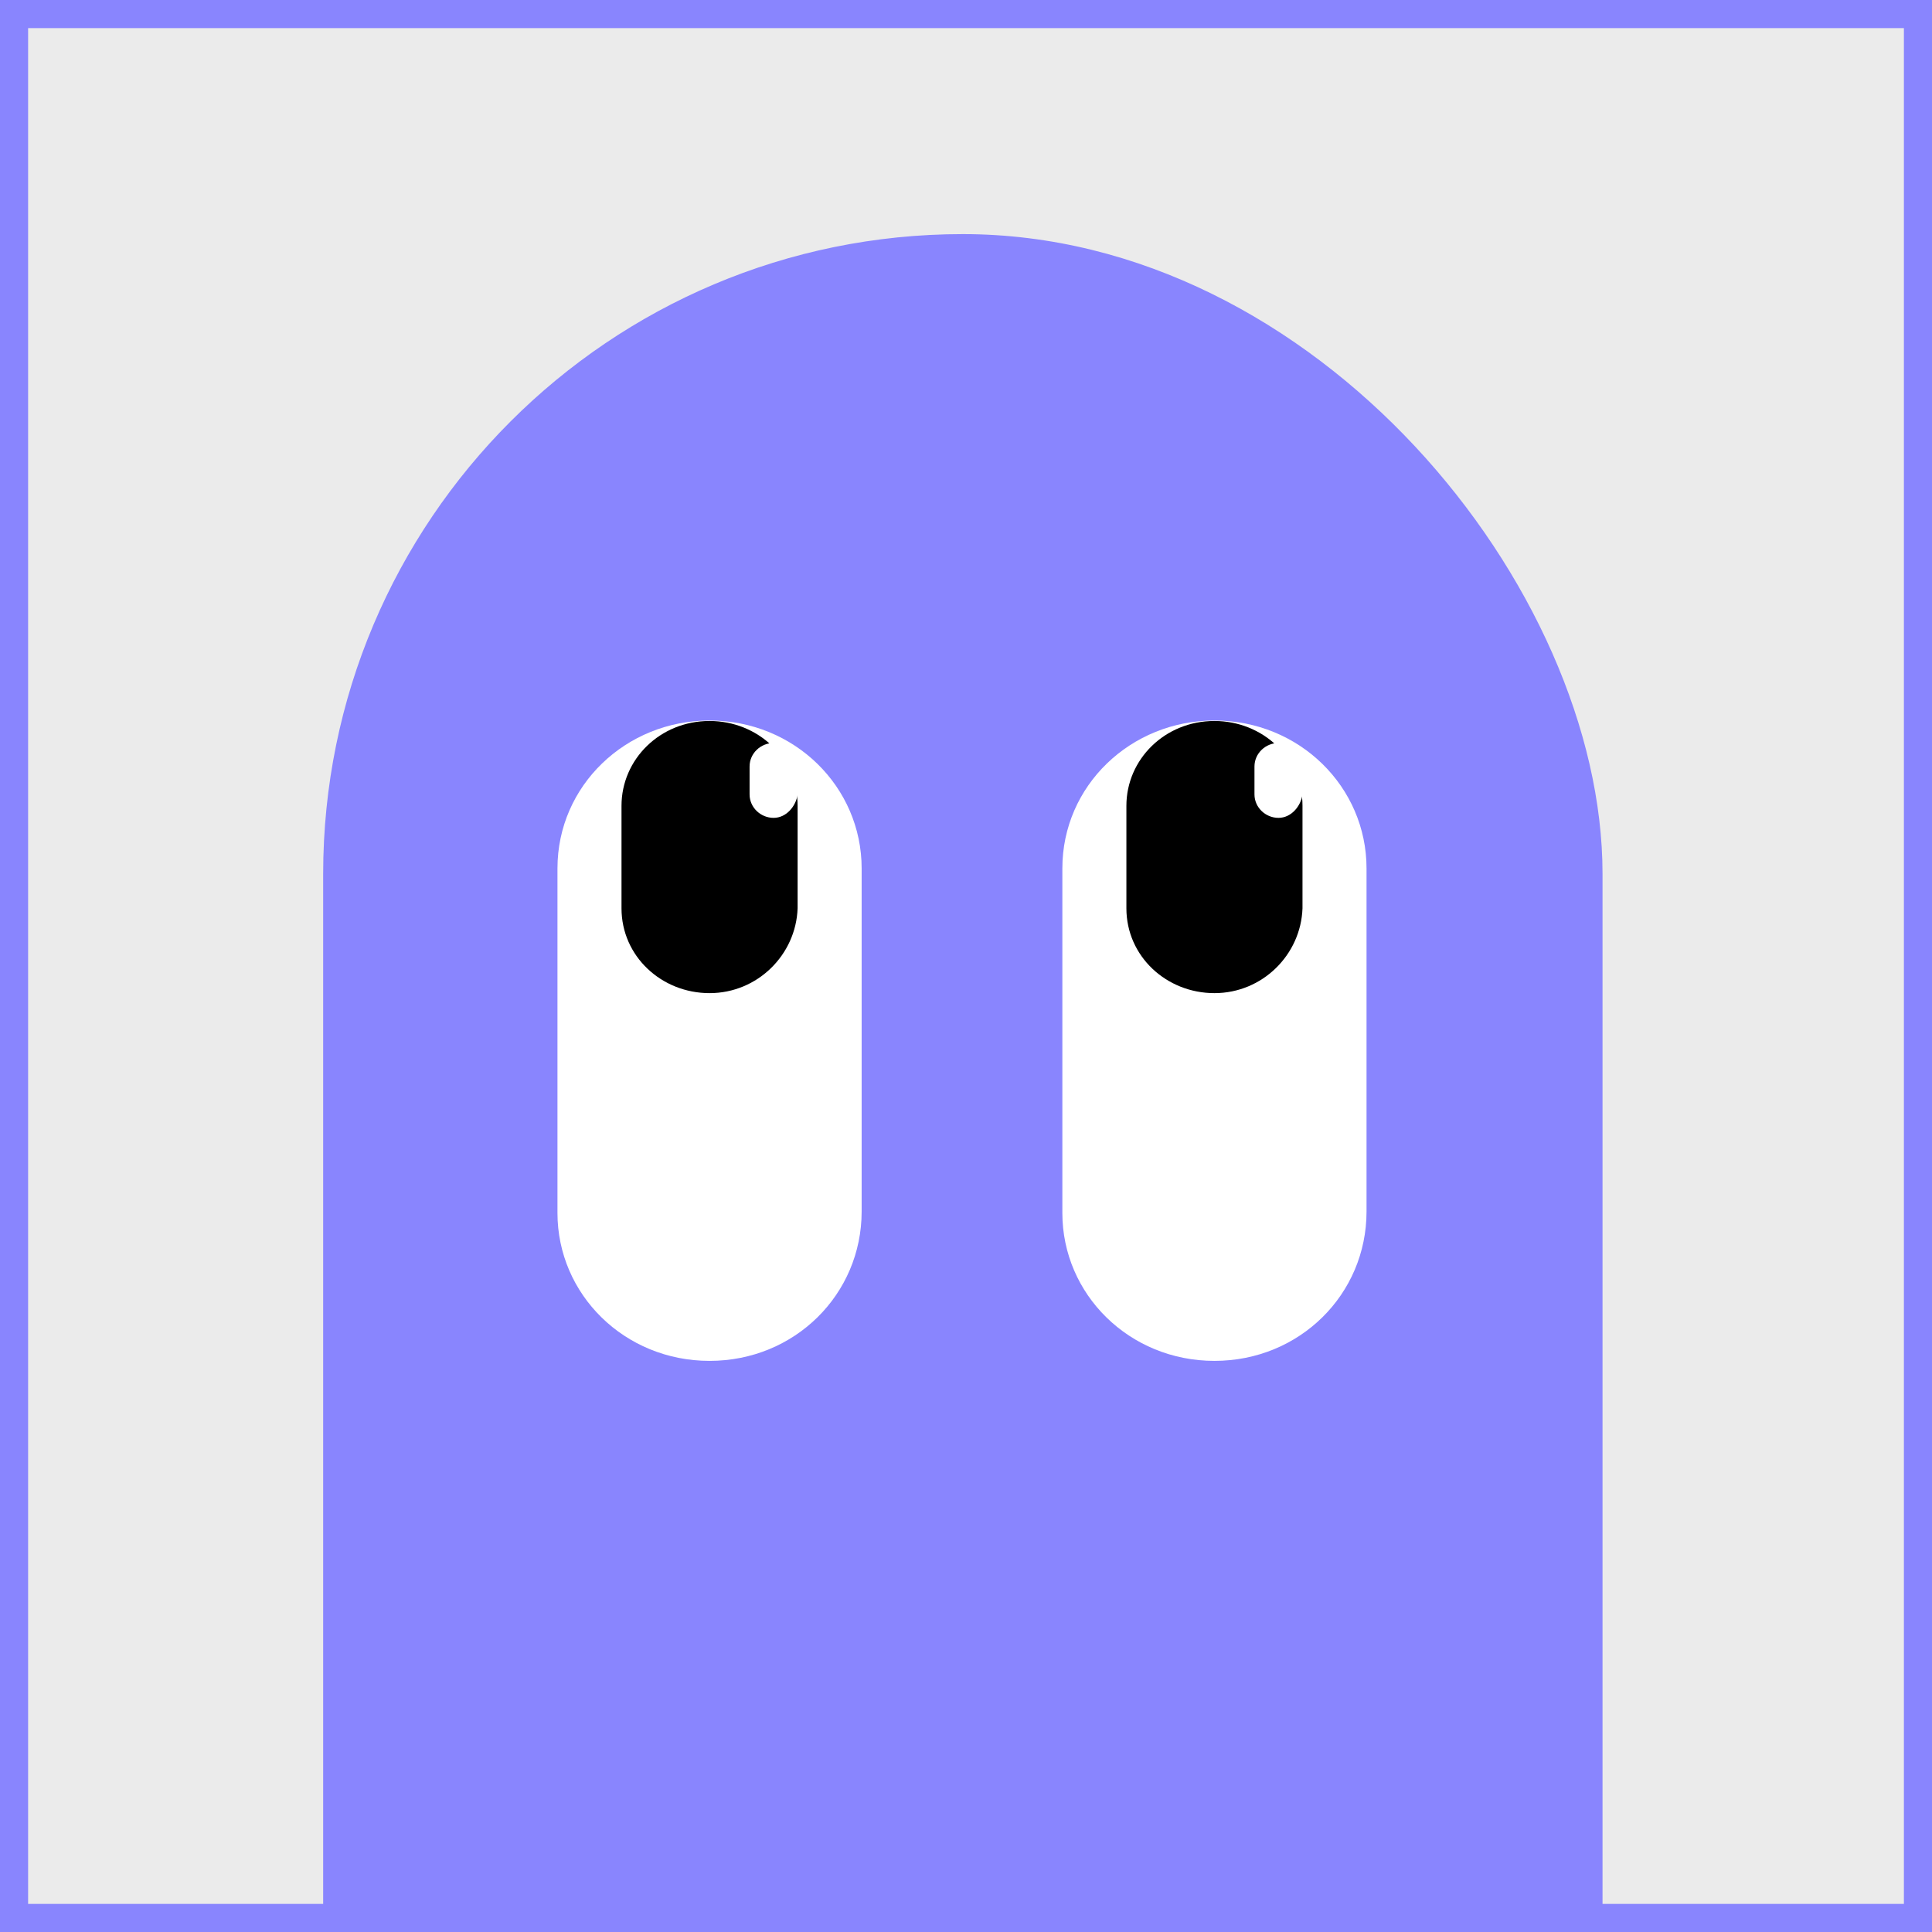 <svg width="275" height="275" viewBox="0 0 275 275" fill="none" xmlns="http://www.w3.org/2000/svg">
<rect x="0" y="0" width="275" height="275" fill="#333333" stroke="none"/>
<g clip-path="url(#clip0_1135_1695)">
<rect width="275" height="275" fill="#EBEBEB"/>
<rect x="46" y="33.323" width="182.103" height="355.323" rx="91.052" fill="#8985FE"/>
<path d="M172.863 193.707C160.74 193.707 151.215 184.234 151.215 172.656V123.607C151.215 111.819 160.957 102.556 172.863 102.556C184.986 102.556 194.512 112.029 194.512 123.607V172.446C194.512 184.234 184.986 193.707 172.863 193.707Z" fill="white"/>
<path d="M185.397 129.284V114.7C185.397 107.864 179.7 102.623 172.863 102.623C165.799 102.623 160.33 108.092 160.33 114.7V129.284C160.33 136.121 166.027 141.362 172.863 141.362C179.7 141.362 185.169 135.893 185.397 129.284Z" fill="black"/>
<path d="M181.979 116.415C180.156 116.415 178.561 114.952 178.561 113.071V109.101C178.561 107.22 180.156 105.757 181.979 105.757C183.802 105.757 185.397 107.22 185.397 109.101V113.071C185.169 114.743 183.802 116.415 181.979 116.415Z" fill="white"/>
<path d="M100.998 193.707C88.875 193.707 79.35 184.234 79.35 172.656V123.607C79.35 111.819 89.091 102.556 100.998 102.556C113.121 102.556 122.646 112.029 122.646 123.607V172.446C122.646 184.234 113.121 193.707 100.998 193.707Z" fill="white"/>
<path d="M113.531 129.284V114.7C113.531 107.864 107.834 102.623 100.998 102.623C93.934 102.623 88.465 108.092 88.465 114.7V129.284C88.465 136.121 94.162 141.362 100.998 141.362C107.834 141.362 113.303 135.893 113.531 129.284Z" fill="black"/>
<path d="M110.113 116.415C108.29 116.415 106.695 114.952 106.695 113.071V109.101C106.695 107.22 108.29 105.757 110.113 105.757C111.936 105.757 113.532 107.22 113.532 109.101V113.071C113.304 114.743 111.936 116.415 110.113 116.415Z" fill="white"/>
</g>
<rect x="2" y="2" width="271" height="271" stroke="#8985FE" stroke-width="4"/>
<defs>
<clipPath id="clip0_1135_1695">
<rect width="275" height="275" fill="white"/>
</clipPath>
</defs>
</svg>
